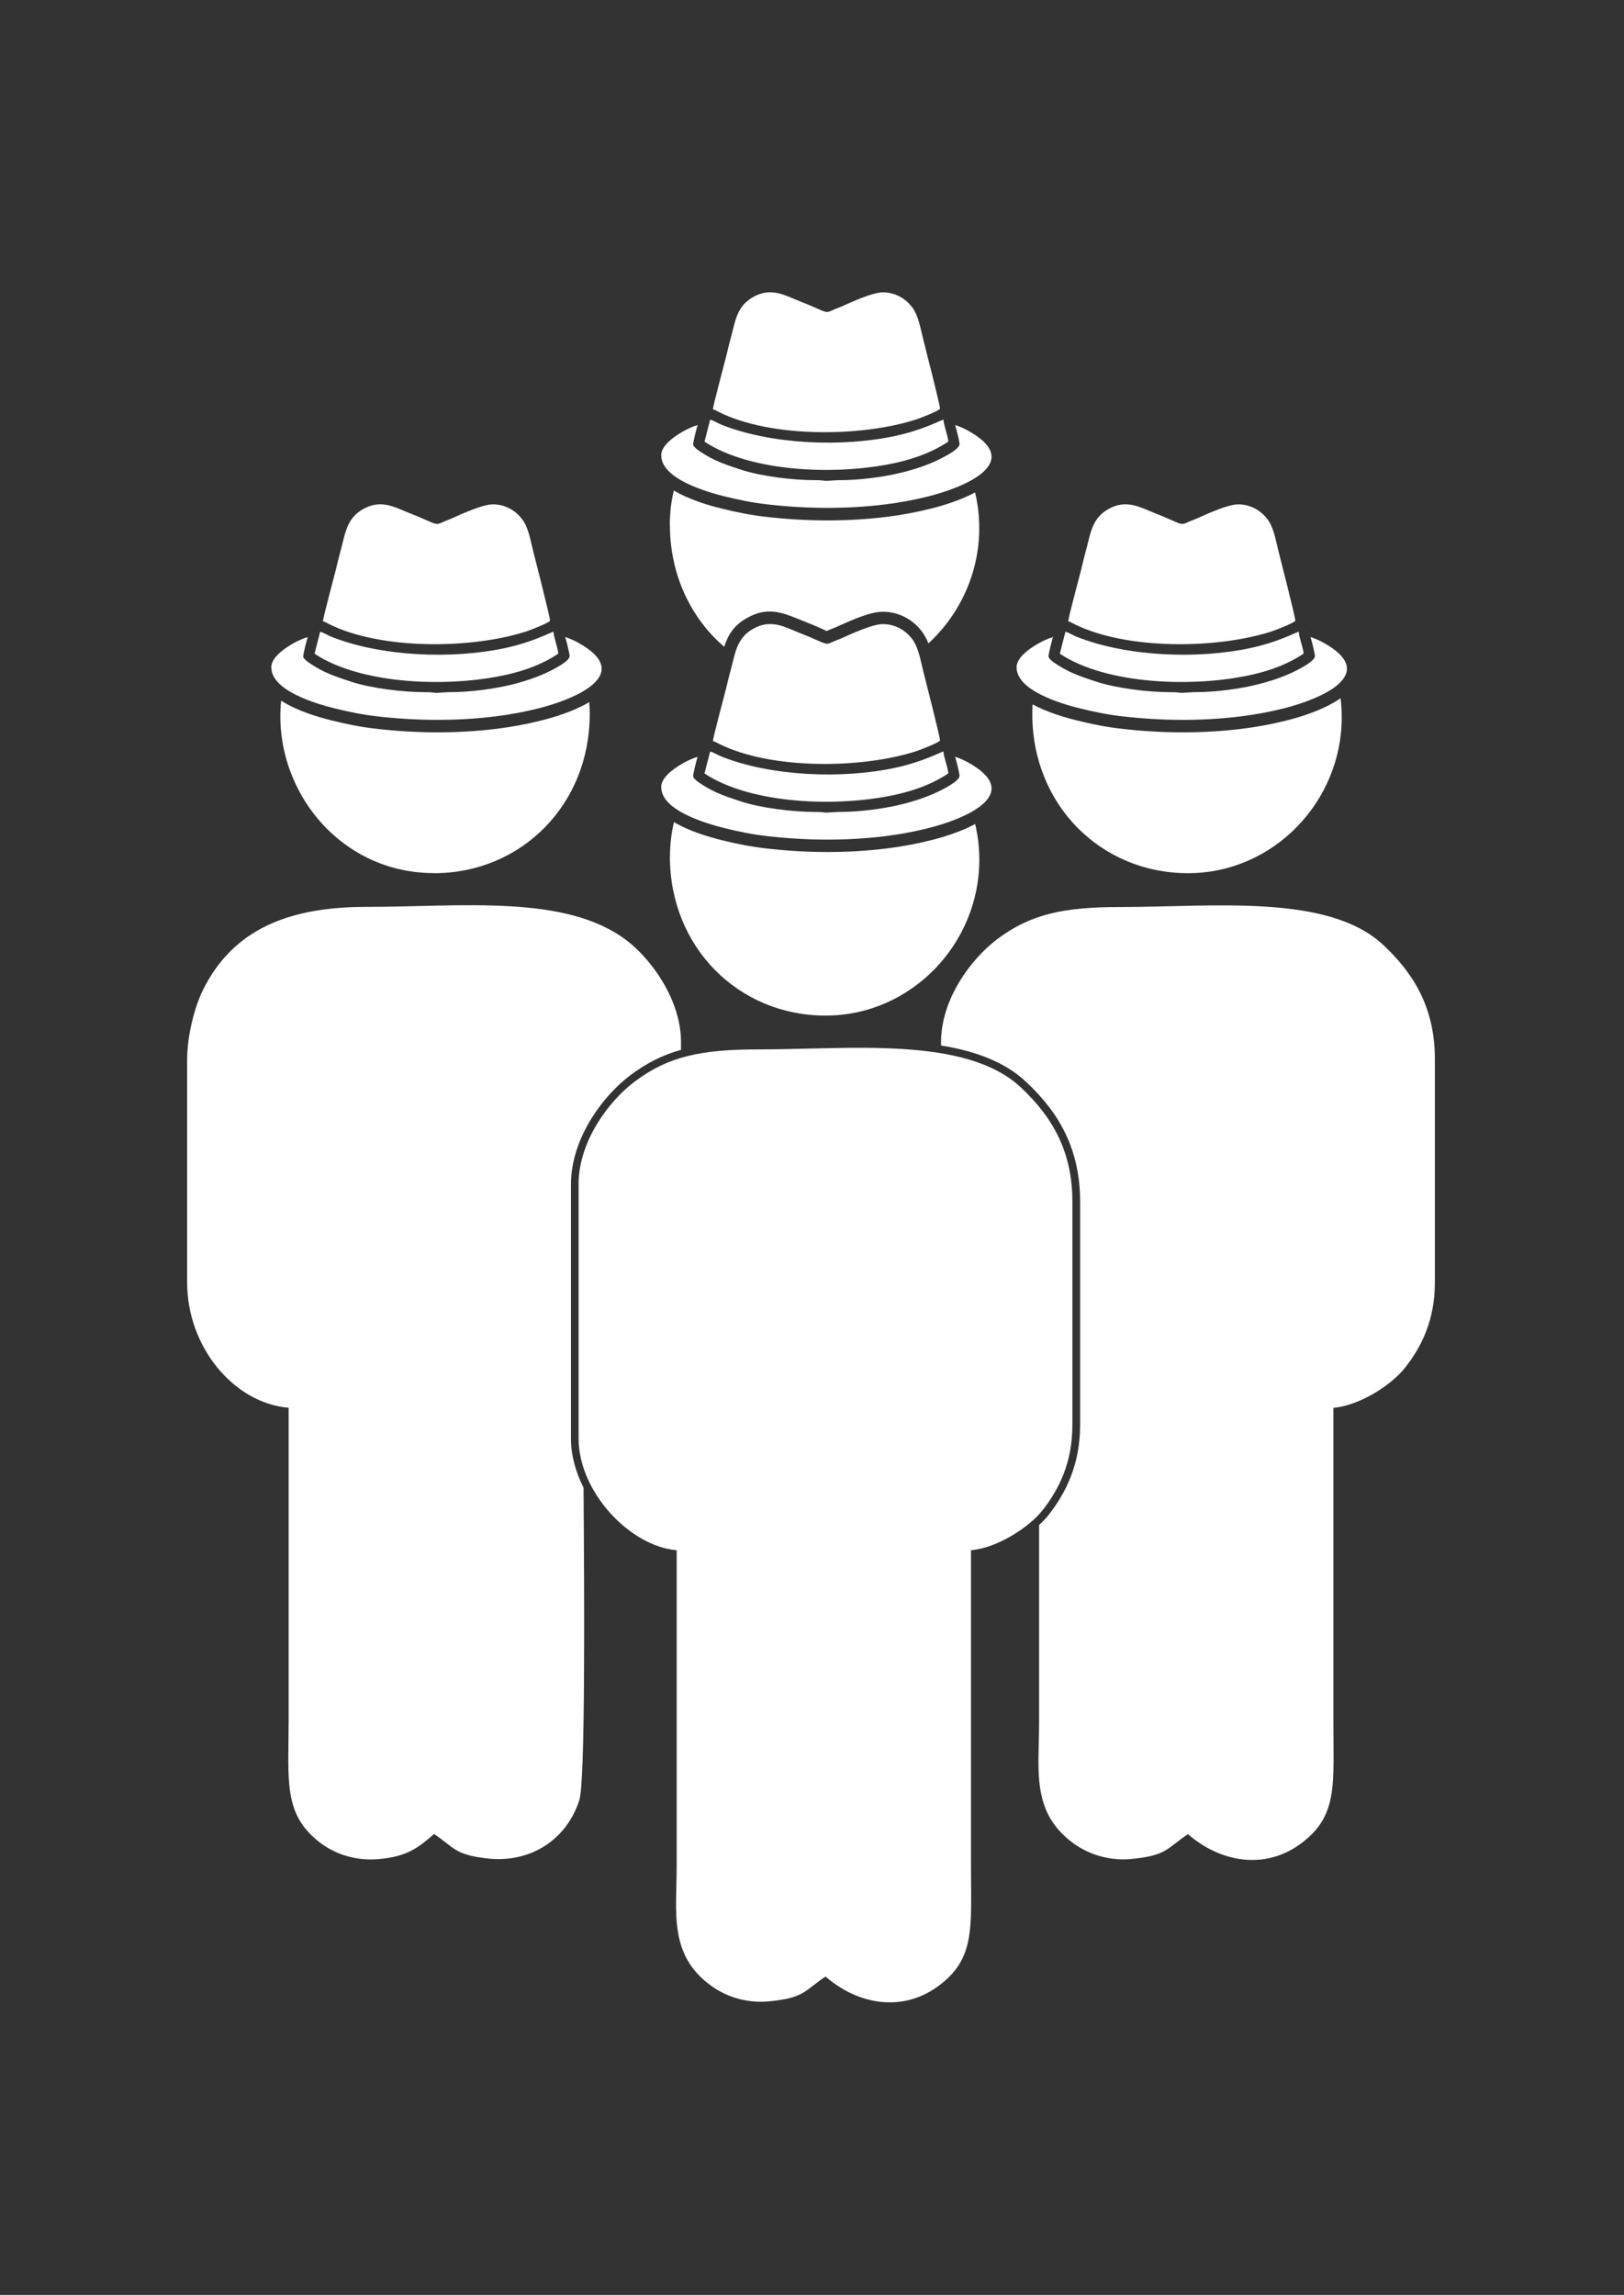 <?xml version="1.0" encoding="UTF-8" standalone="no"?>
<!DOCTYPE svg PUBLIC "-//W3C//DTD SVG 1.1//EN" "http://www.w3.org/Graphics/SVG/1.1/DTD/svg11.dtd">
<svg width="100%" height="100%" viewBox="0 0 596 842" version="1.1" xmlns="http://www.w3.org/2000/svg" xmlns:xlink="http://www.w3.org/1999/xlink" xml:space="preserve" xmlns:serif="http://www.serif.com/" style="fill-rule:evenodd;clip-rule:evenodd;stroke-linejoin:round;stroke-miterlimit:2;">
    <rect x="0" y="0" width="596" height="842" fill="#333333" stroke="none"/>
    <g id="Katman_x0020_1">
        <g id="_1848036342736">
            <g>
                <g>
                    <path d="M68.683,388.602L68.683,470.58C68.683,494.192 85.833,514.828 105.931,516.501L105.931,630.709C105.931,653.386 103.776,665.717 117.581,676.148C123.222,680.428 130.677,682.781 138.841,682.101C149.414,681.222 153.496,677.934 159.307,672.888C166.847,677.934 166.791,680.513 178.98,681.874C194.4,683.575 207.836,675.298 212.627,660.416C214.809,653.641 214.469,586.545 214.157,545.811C211.266,540.113 209.537,533.934 209.537,527.754L209.537,434.636C209.537,427.011 211.89,419.669 215.405,413.206C219.685,405.354 225.694,398.778 231.194,394.611C237.146,390.104 243.099,387.099 249.931,385.172L249.931,382.394C249.931,366.803 239.017,351.95 230.088,345.118C207.694,327.969 169.512,332.731 134.476,332.731C106.413,332.731 85.606,340.639 74.438,363.317C71.433,369.383 68.683,380.041 68.683,388.602ZM215.15,516.387C231.987,514.148 249.931,494.646 249.931,475.569L249.931,391.068C244.403,392.797 239.499,395.405 234.567,399.118C229.606,402.888 224.164,408.813 220.309,415.928C217.219,421.625 215.15,428.06 215.15,434.693L215.15,516.387Z" style="fill:white;"/>
                    <path d="M159.307,320.372C191.254,320.372 216.425,295.285 216.425,262.035C216.425,260.532 216.369,259.058 216.255,257.613C210.501,261.014 203.301,263.197 198.567,264.359C193.181,265.72 187.795,266.712 182.268,267.392C167.613,269.206 152.589,269.065 137.934,267.364C132.406,266.74 127.02,265.663 121.606,264.302C116.532,263.027 108.935,260.787 103.181,257.074C99.921,288.709 123.987,320.343 159.307,320.343L159.307,320.372Z" style="fill:white;"/>
                </g>
                <g>
                    <path d="M345.345,382.45L345.345,383.584C357.732,385.597 368.674,389.509 376.583,396.935C382.819,402.775 387.751,409.011 391.153,416.183C394.554,423.383 396.397,431.461 396.397,440.901L396.397,522.85C396.397,530.022 395.121,536.202 393.024,541.644C390.926,547.087 388.063,551.707 384.831,555.817C383.896,557.008 382.706,558.283 381.345,559.531L381.345,631.984C381.345,649.559 378.312,665.008 394.044,676.375C400.224,680.825 407.764,682.753 415.247,682.044C428.258,680.797 428.088,678.217 435.969,672.945C447.931,683.348 464.06,686.013 476.986,676.715C491.131,666.51 489.345,655.172 489.345,631.984L489.345,516.529C499.124,515.707 510.831,507.969 515.622,501.846C521.773,494.022 526.592,484.243 526.592,470.58L526.592,388.658C526.592,370.658 519.647,357.931 507.685,346.734C487.446,327.77 445.238,332.787 411.137,332.787C390.387,332.787 378.198,335.339 365.896,344.636C356.4,351.836 345.345,366.52 345.345,382.45ZM345.345,389.254L345.345,475.54C345.345,495.099 364.195,515.083 381.345,516.501L381.345,551.14C383.896,547.739 386.135,543.94 387.808,539.603C389.65,534.784 390.784,529.257 390.784,522.794L390.784,440.844C390.784,432.255 389.14,424.97 386.079,418.535C383.017,412.044 378.482,406.318 372.756,400.989C365.953,394.611 356.372,391.096 345.317,389.225L345.345,389.254Z" style="fill:white;"/>
                    <path d="M378.85,262.035C378.85,295.285 403.994,320.372 435.969,320.372C467.518,320.372 492.406,293.924 492.406,263.254C492.406,260.759 492.265,258.406 491.981,256.167C486,260.391 477.468,263.027 472.082,264.359C466.696,265.72 461.31,266.712 455.783,267.392C441.128,269.206 426.104,269.065 411.449,267.364C405.921,266.74 400.535,265.663 395.121,264.302C390.671,263.197 384.35,261.354 378.964,258.435C378.879,259.625 378.85,260.816 378.85,262.006L378.85,262.035ZM481.238,229.238L481.124,229.068L481.124,229.209L481.238,229.209L481.238,229.238Z" style="fill:white;"/>
                </g>
                <path d="M212.343,434.693L212.343,527.811C212.343,547.37 231.194,567.354 248.343,568.772L248.343,684.227C248.343,701.802 245.31,717.25 261.043,728.617C267.222,733.068 274.762,734.995 282.246,734.287C295.257,733.039 295.087,730.46 302.967,725.187C314.929,735.591 331.058,738.255 343.984,728.957C358.129,718.753 356.343,707.414 356.343,684.227L356.343,568.772C366.123,567.95 377.83,560.211 382.62,554.088C388.772,546.265 393.562,536.485 393.562,522.85L393.562,440.901C393.562,422.901 386.617,410.173 374.655,398.976C354.416,380.041 312.208,385.03 278.107,385.03C257.357,385.03 245.169,387.581 232.866,396.879C223.37,404.05 212.315,418.762 212.315,434.693L212.343,434.693Z" style="fill:white;"/>
                <path d="M245.849,314.277C245.849,347.528 270.992,372.614 302.967,372.614C334.517,372.614 359.405,346.167 359.405,315.496C359.405,310.706 358.866,306.482 357.874,302.343C352.403,305.263 346.025,307.191 341.688,308.268C336.302,309.628 330.917,310.62 325.389,311.301C310.734,313.115 295.71,312.973 281.055,311.272C275.528,310.649 270.142,309.572 264.728,308.211C259.937,307.02 252.964,304.98 247.351,301.635C246.387,305.66 245.877,309.855 245.877,314.22L245.849,314.277Z" style="fill:white;"/>
                <path d="M245.849,192.529C245.849,210.898 253.531,226.772 265.776,237.317C267.165,233.065 269.178,229.493 274.224,226.687C282.359,222.151 287.858,225.099 295.512,228.132C297.241,228.813 298.97,229.521 300.699,230.287C301.408,230.598 302.57,231.194 303.42,231.506C303.761,231.364 304.129,231.165 304.441,231.052C305.263,230.712 306.085,230.4 306.907,230.06C311.528,227.991 319.039,224.447 324,224.447C329.698,224.447 334.942,227.169 338.343,231.704C339.364,233.065 340.129,234.539 340.724,236.069C352.233,225.468 359.376,210.246 359.376,193.805C359.376,189.014 358.838,184.791 357.846,180.68C352.375,183.6 345.997,185.528 341.631,186.605C336.246,187.965 330.86,188.957 325.332,189.638C310.677,191.452 295.654,191.31 280.998,189.609C275.471,188.986 270.085,187.909 264.671,186.548C259.88,185.357 252.907,183.317 247.294,179.972C246.331,183.969 245.82,188.192 245.82,192.557L245.849,192.529Z" style="fill:white;"/>
            </g>
            <g>
                <path d="M261.638,150.18C262.488,150.378 262.97,150.718 263.735,151.115C282.898,160.781 316.63,160.384 336.671,153.751C337.833,153.354 344.976,150.605 344.976,149.924C344.976,148.422 339.137,125.858 338.825,124.526C337.748,120.246 337.068,115.767 334.743,112.706C332.561,109.814 328.847,107.263 324.028,107.263C320.173,107.263 312.605,110.778 308.778,112.479C307.871,112.876 307.191,113.102 306.255,113.499C303.25,114.803 303.817,114.945 298.828,112.734C297.128,111.969 295.597,111.345 293.839,110.665C288.028,108.369 283.096,105.25 276.435,108.964C270.113,112.479 269.802,118.346 268.044,124.554C267.449,126.68 266.967,128.835 266.485,130.819C265.805,133.569 261.666,148.876 261.638,150.208L261.638,150.18Z" style="fill:white;"/>
                <path d="M242.674,167.102C242.674,175.606 259.002,180.397 265.805,182.098C270.85,183.345 275.981,184.422 281.537,185.046C295.767,186.69 310.564,186.831 324.794,185.074C330.52,184.365 335.395,183.43 340.554,182.154C354.019,178.809 376.498,169.54 354.954,157.833C354.189,157.408 351.298,156.047 350.504,155.991C350.816,156.643 352.233,162.369 352.148,162.992C351.978,164.523 348.661,166.394 347.471,167.074C339.619,171.581 329.329,174.217 320.145,175.351C315.78,175.89 311.839,176.202 307.587,176.173L303.307,176.428C302.088,176.4 302.117,176.173 299.254,176.173C291.118,176.202 279.298,174.756 271.814,172.29C267.534,170.872 263.14,169.455 259.285,167.131C258.066,166.394 254.721,164.523 254.381,163.191C254.239,162.567 255.742,156.614 256.054,155.962C254.835,156.246 252.794,157.181 251.745,157.72C248.598,159.364 242.646,163.02 242.646,167.074L242.674,167.102Z" style="fill:white;"/>
                <path d="M258.548,162.028C275.584,173.395 307.786,174.557 329.159,169.71C336.444,168.066 342.709,165.572 348.009,162.028C347.981,160.129 346.28,155.877 346.252,153.95C345.175,154.205 338.57,157.805 328.507,159.959C309.09,164.126 283.181,163.106 264.813,155.849C263.395,155.282 261.865,154.261 260.617,153.978L258.548,162.057L258.548,162.028Z" style="fill:white;"/>
            </g>
            <g>
                <path d="M261.638,271.899C262.488,272.098 262.97,272.438 263.735,272.835C282.898,282.501 316.63,282.104 336.671,275.471C337.833,275.074 344.976,272.324 344.976,271.644C344.976,270.142 339.137,247.578 338.825,246.246C337.748,241.965 337.068,237.487 334.743,234.425C332.561,231.534 328.847,228.983 324.028,228.983C320.173,228.983 312.605,232.498 308.778,234.198C307.871,234.595 307.191,234.822 306.255,235.219C303.25,236.523 303.817,236.665 298.828,234.454C297.128,233.688 295.597,233.065 293.839,232.384C288.028,230.088 283.096,226.97 276.435,230.683C270.113,234.198 269.802,240.066 268.044,246.274C267.449,248.4 266.967,250.554 266.485,252.539C265.805,255.288 261.666,270.595 261.638,271.928L261.638,271.899Z" style="fill:white;"/>
                <path d="M242.674,288.822C242.674,297.326 259.002,302.117 265.805,303.817C270.85,305.065 275.981,306.142 281.537,306.765C295.767,308.409 310.564,308.551 324.794,306.794C330.52,306.085 335.395,305.15 340.554,303.874C354.019,300.529 376.498,291.26 354.954,279.553C354.189,279.128 351.298,277.767 350.504,277.71C350.816,278.362 352.233,284.088 352.148,284.712C351.978,286.243 348.661,288.113 347.471,288.794C339.619,293.301 329.329,295.937 320.145,297.071C315.78,297.609 311.839,297.921 307.587,297.893L303.307,298.148C302.088,298.12 302.117,297.893 299.254,297.893C291.118,297.921 279.298,296.476 271.814,294.009C267.534,292.592 263.14,291.175 259.285,288.85C258.066,288.113 254.721,286.243 254.381,284.91C254.239,284.287 255.742,278.334 256.054,277.682C254.835,277.965 252.794,278.901 251.745,279.439C248.598,281.083 242.646,284.74 242.646,288.794L242.674,288.822Z" style="fill:white;"/>
                <path d="M258.548,283.776C275.584,295.143 307.786,296.306 329.159,291.458C336.444,289.814 342.709,287.32 348.009,283.776C347.981,281.877 346.28,277.625 346.252,275.698C345.175,275.953 338.57,279.553 328.507,281.707C309.09,285.874 283.181,284.854 264.813,277.597C263.395,277.03 261.865,276.009 260.617,275.726L258.548,283.805L258.548,283.776Z" style="fill:white;"/>
            </g>
            <g>
                <path d="M118.517,227.962C119.367,228.161 119.849,228.501 120.614,228.898C139.776,238.564 173.509,238.167 193.55,231.534C194.712,231.137 201.855,228.387 201.855,227.707C201.855,226.205 196.016,203.641 195.704,202.309C194.627,198.028 193.946,193.55 191.622,190.488C189.439,187.597 185.726,185.046 180.907,185.046C177.052,185.046 169.483,188.561 165.657,190.261C164.75,190.658 164.069,190.885 163.134,191.282C160.129,192.586 160.696,192.728 155.707,190.517C154.006,189.751 152.476,189.128 150.718,188.447C144.907,186.151 139.975,183.033 133.313,186.746C126.992,190.261 126.68,196.129 124.923,202.337C124.328,204.463 123.846,206.617 123.364,208.602C122.683,211.351 118.545,226.658 118.517,227.991L118.517,227.962Z" style="fill:white;"/>
                <path d="M99.581,244.885C99.581,253.389 115.909,258.18 122.712,259.88C127.757,261.128 132.888,262.205 138.444,262.828C152.674,264.472 167.471,264.614 181.701,262.857C187.427,262.148 192.302,261.213 197.461,259.937C210.926,256.592 233.405,247.323 211.861,235.616C211.096,235.191 208.205,233.83 207.411,233.773C207.723,234.425 209.14,240.151 209.055,240.775C208.885,242.306 205.569,244.176 204.378,244.857C196.526,249.364 186.236,252 177.052,253.134C172.687,253.672 168.746,253.984 164.494,253.956L160.214,254.211C158.995,254.183 159.024,253.956 156.161,253.956C148.025,253.984 136.205,252.539 128.721,250.072C124.441,248.655 120.047,247.238 116.192,244.913C114.973,244.176 111.628,242.306 111.288,240.973C111.146,240.35 112.649,234.397 112.961,233.745C111.742,234.028 109.701,234.964 108.652,235.502C105.506,237.146 99.553,240.803 99.553,244.857L99.581,244.885Z" style="fill:white;"/>
                <path d="M115.427,239.839C132.463,251.206 164.665,252.369 186.038,247.521C193.323,245.877 199.587,243.383 204.888,239.839C204.831,237.94 203.159,233.688 203.131,231.761C202.054,232.016 195.449,235.616 185.386,237.77C165.969,241.937 140.06,240.917 121.691,233.66C120.274,233.093 118.743,232.072 117.496,231.789L115.427,239.868L115.427,239.839Z" style="fill:white;"/>
            </g>
            <g>
                <path d="M392.031,227.962C392.882,228.161 393.364,228.501 394.129,228.898C413.291,238.564 447.024,238.167 467.065,231.534C468.227,231.137 475.37,228.387 475.37,227.707C475.37,226.205 469.531,203.641 469.219,202.309C468.142,198.028 467.461,193.55 465.137,190.488C462.954,187.597 459.241,185.046 454.422,185.046C450.567,185.046 442.998,188.561 439.172,190.261C438.265,190.658 437.584,190.885 436.649,191.282C433.644,192.586 434.211,192.728 429.222,190.517C427.521,189.751 425.991,189.128 424.233,188.447C418.422,186.151 413.49,183.033 406.828,186.746C400.507,190.261 400.195,196.129 398.438,202.337C397.843,204.463 397.361,206.617 396.879,208.602C396.198,211.351 392.06,226.658 392.031,227.991L392.031,227.962Z" style="fill:white;"/>
                <path d="M373.096,244.885C373.096,253.389 389.424,258.18 396.227,259.88C401.272,261.128 406.403,262.205 411.959,262.828C426.189,264.472 440.986,264.614 455.216,262.857C460.942,262.148 465.817,261.213 470.976,259.937C484.441,256.592 506.92,247.323 485.376,235.616C484.611,235.191 481.72,233.83 480.926,233.773C481.238,234.425 482.655,240.151 482.57,240.775C482.4,242.306 479.083,244.176 477.893,244.857C470.041,249.364 459.751,252 450.567,253.134C446.202,253.672 442.261,253.984 438.009,253.956L433.729,254.211C432.51,254.183 432.539,253.956 429.676,253.956C421.54,253.984 409.72,252.539 402.236,250.072C397.956,248.655 393.562,247.238 389.707,244.913C388.488,244.176 385.143,242.306 384.803,240.973C384.661,240.35 386.164,234.397 386.476,233.745C385.257,234.028 383.216,234.964 382.167,235.502C379.02,237.146 373.068,240.803 373.068,244.857L373.096,244.885Z" style="fill:white;"/>
                <path d="M388.942,239.839C405.978,251.206 438.18,252.369 459.553,247.521C466.838,245.877 473.102,243.383 478.403,239.839C478.346,237.94 476.674,233.688 476.646,231.761C475.569,232.016 468.964,235.616 458.901,237.77C439.483,241.937 413.575,240.917 395.206,233.66C393.789,233.093 392.258,232.072 391.011,231.789L388.942,239.868L388.942,239.839Z" style="fill:white;"/>
            </g>
        </g>
    </g>
</svg>
